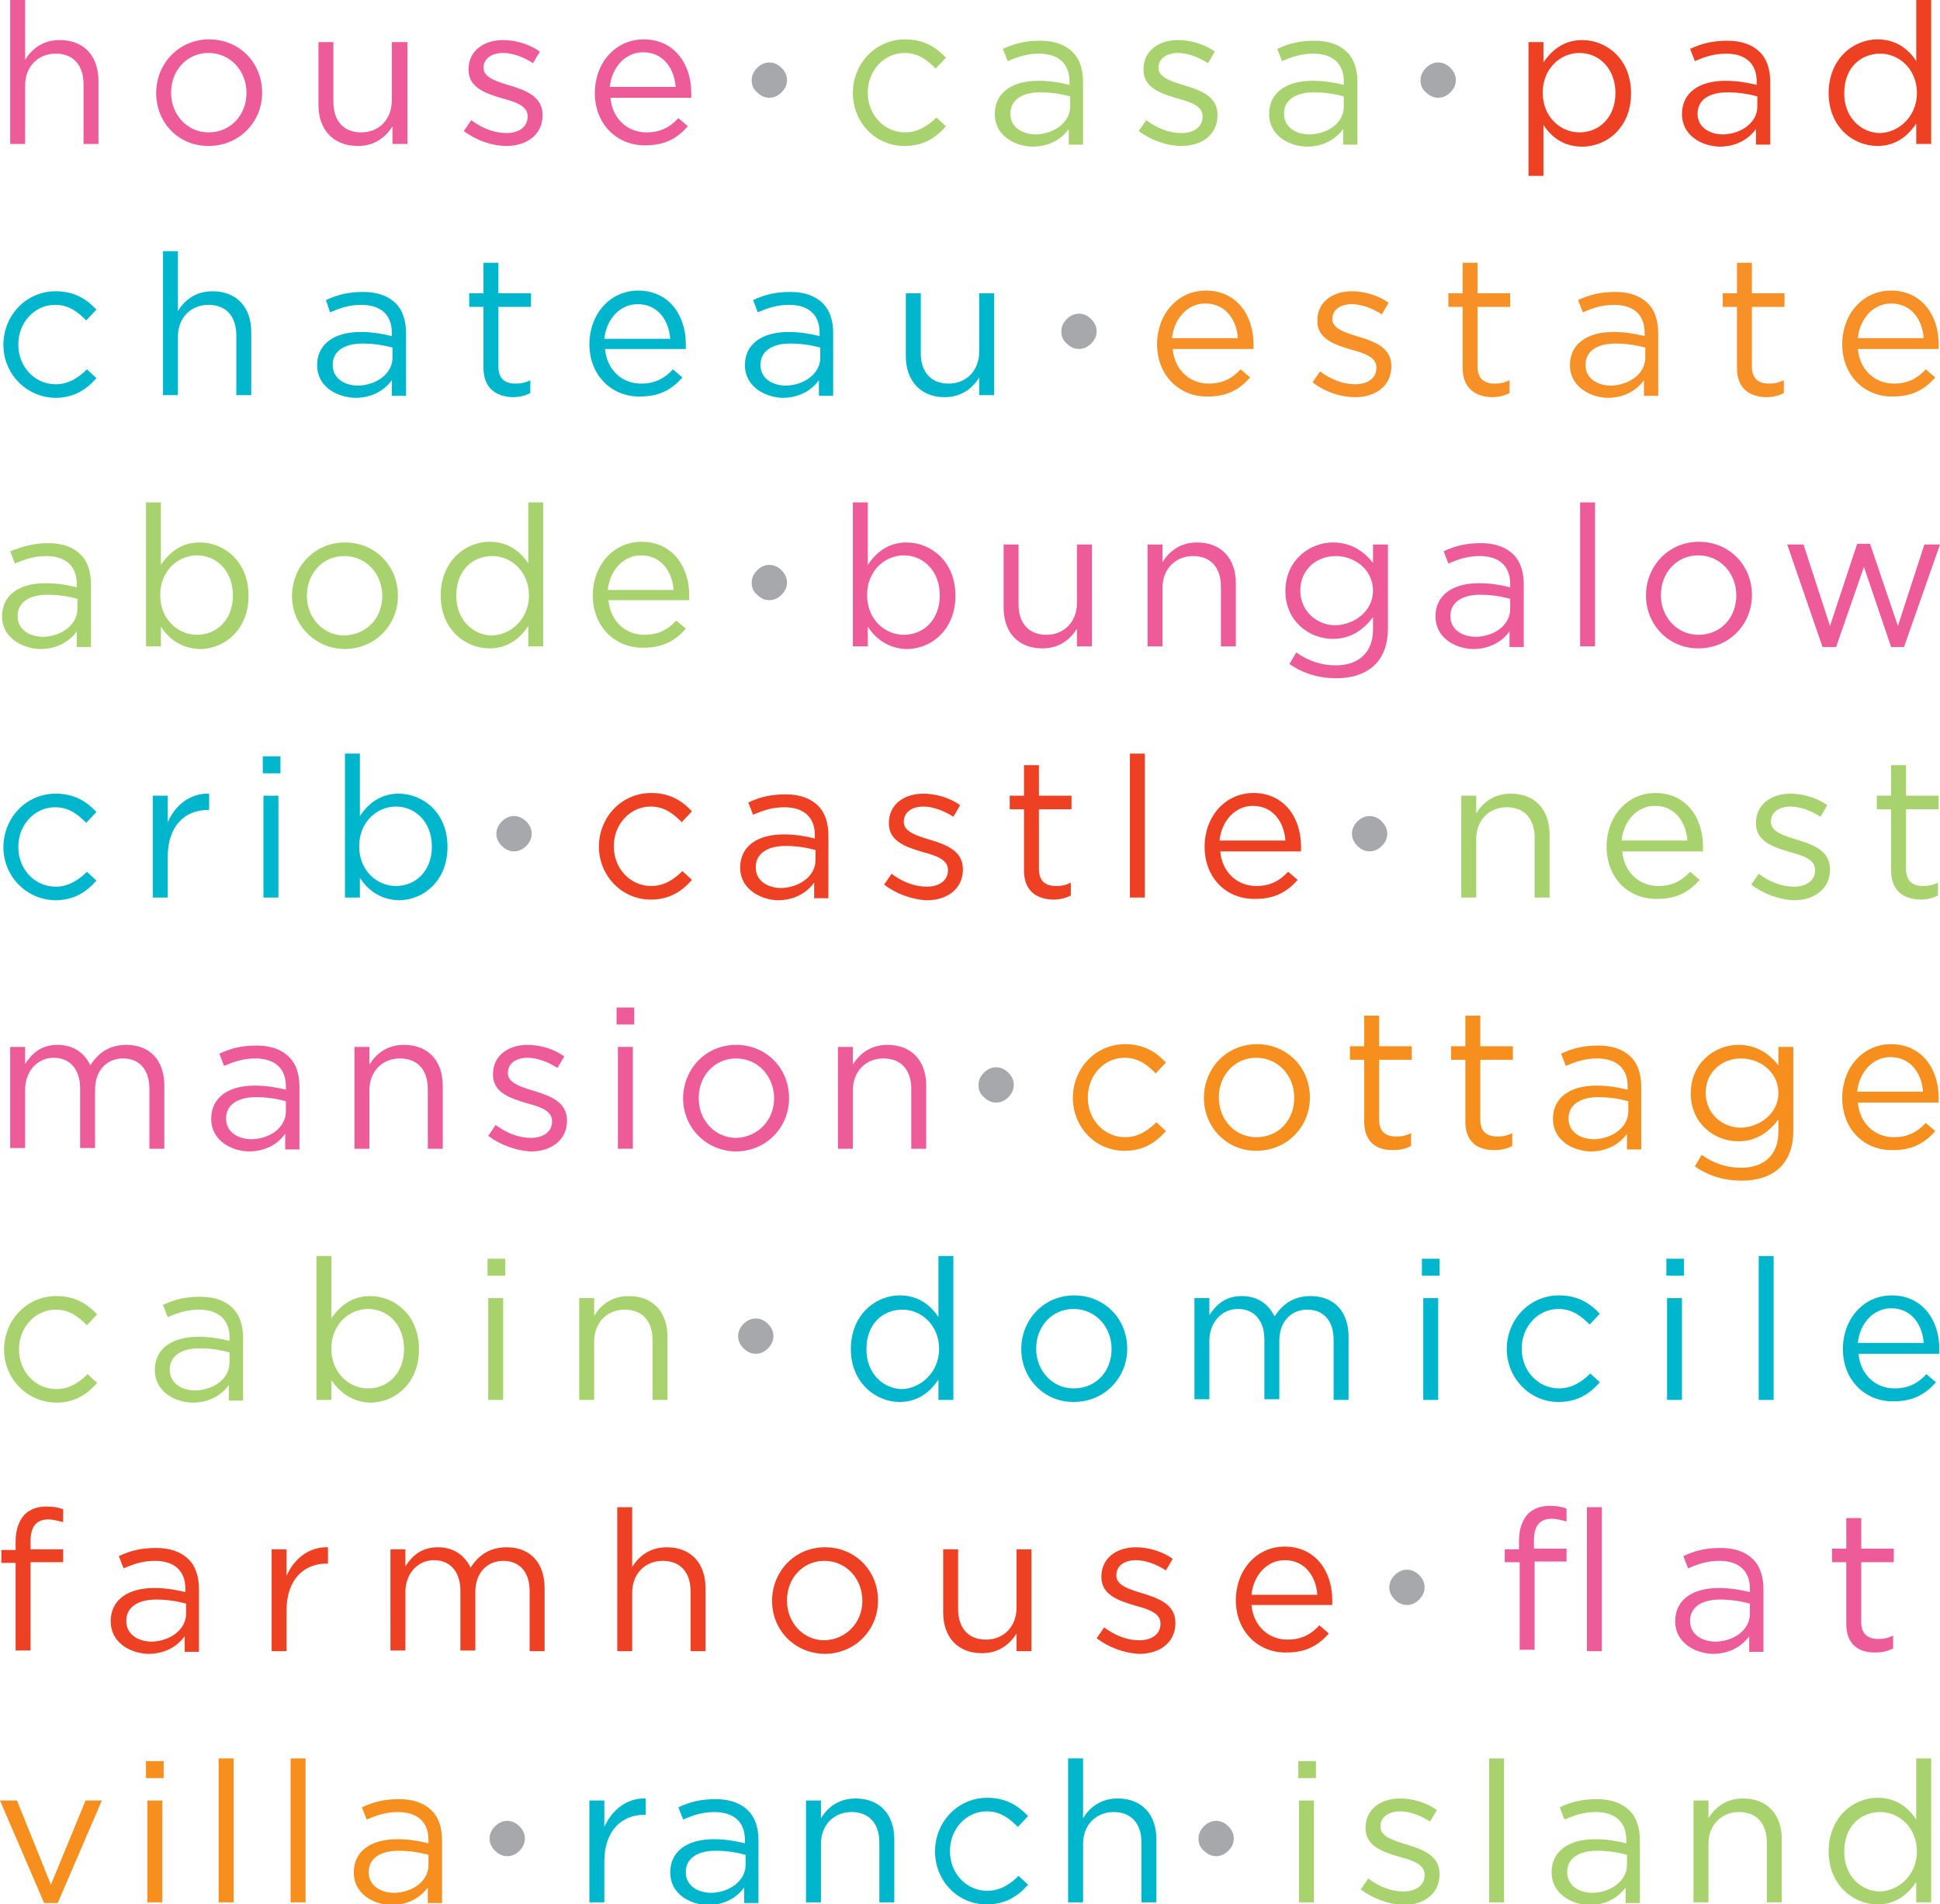 <?xml version="1.0" encoding="utf-8"?>
<!-- Generator: Adobe Illustrator 27.8.1, SVG Export Plug-In . SVG Version: 6.00 Build 0)  -->
<svg version="1.1" id="Layer_1" xmlns="http://www.w3.org/2000/svg" xmlns:xlink="http://www.w3.org/1999/xlink" x="0px" y="0px"
	 viewBox="0 0 285.7 280.5" style="enable-background:new 0 0 285.7 280.5;" xml:space="preserve">
<style type="text/css">
	.st0{fill:#EE5B99;}
	.st1{fill:#A6A8AB;}
	.st2{fill:#A8D26D;}
	.st3{fill:#EE4023;}
	.st4{fill:#00B6CD;}
	.st5{fill:#F79027;}
	.st6{fill:#F68F1E;}
</style>
<g>
	<g>
		<path class="st0" d="M1.5,0h2.2v8.8c1-1.6,2.6-2.9,5.1-2.9c3.6,0,5.7,2.4,5.7,6v9.3h-2.2v-8.8c0-2.8-1.5-4.5-4.1-4.5
			c-2.6,0-4.5,1.9-4.5,4.7v8.6H1.5V0z"/>
		<path class="st0" d="M23,13.7L23,13.7c0-4.3,3.3-7.9,7.8-7.9c4.5,0,7.8,3.5,7.8,7.8v0.1c0,4.2-3.3,7.8-7.9,7.8
			C26.2,21.5,23,18,23,13.7z M36.3,13.7L36.3,13.7c0-3.3-2.4-5.9-5.6-5.9c-3.2,0-5.5,2.6-5.5,5.8v0.1c0,3.2,2.4,5.8,5.5,5.8
			C34,19.5,36.3,16.9,36.3,13.7z"/>
		<path class="st0" d="M46.9,15.5V6.2h2.2v8.8c0,2.8,1.5,4.5,4.1,4.5c2.6,0,4.5-1.9,4.5-4.7V6.2H60v15h-2.2v-2.6
			c-1,1.6-2.6,2.9-5.1,2.9C49.1,21.5,46.9,19.1,46.9,15.5z"/>
		<path class="st0" d="M68.3,19.3l1.1-1.6c1.6,1.2,3.4,1.9,5.2,1.9c1.8,0,3.1-0.9,3.1-2.4v-0.1c0-1.5-1.8-2.1-3.7-2.6
			c-2.3-0.7-5-1.5-5-4.2v-0.1c0-2.6,2.1-4.3,5.1-4.3c1.8,0,3.9,0.6,5.4,1.7l-1,1.7c-1.4-0.9-3-1.5-4.4-1.5c-1.8,0-2.9,0.9-2.9,2.2
			V10c0,1.4,1.9,2,3.9,2.6c2.3,0.7,4.8,1.6,4.8,4.3V17c0,2.8-2.3,4.5-5.3,4.5C72.4,21.5,70,20.6,68.3,19.3z"/>
		<path class="st0" d="M87.6,13.7L87.6,13.7c0-4.4,3-7.9,7.2-7.9c4.4,0,7,3.5,7,7.9c0,0.3,0,0.5,0,0.7H89.9c0.3,3.2,2.6,5.1,5.3,5.1
			c2.1,0,3.5-0.8,4.7-2.1l1.4,1.2c-1.5,1.7-3.3,2.8-6.2,2.8C91,21.5,87.6,18.4,87.6,13.7z M99.5,12.8c-0.2-2.7-1.8-5.1-4.8-5.1
			c-2.6,0-4.6,2.2-4.9,5.1H99.5z"/>
	</g>
	<g>
		<path class="st1" d="M110.7,11.8c0-0.7,0.3-1.3,0.8-1.8c0.5-0.5,1.1-0.8,1.8-0.8c0.7,0,1.3,0.3,1.8,0.8c0.5,0.5,0.8,1.1,0.8,1.8
			s-0.3,1.3-0.8,1.8c-0.5,0.5-1.1,0.8-1.8,0.8c-0.7,0-1.3-0.3-1.8-0.8C110.9,13.1,110.7,12.5,110.7,11.8z"/>
	</g>
	<g>
		<path class="st2" d="M125.6,13.7L125.6,13.7c0-4.3,3.3-7.9,7.7-7.9c2.8,0,4.6,1.2,6,2.7l-1.5,1.6c-1.2-1.2-2.5-2.3-4.6-2.3
			c-3,0-5.4,2.6-5.4,5.8v0.1c0,3.2,2.4,5.8,5.5,5.8c1.9,0,3.4-1,4.6-2.2l1.4,1.3c-1.5,1.7-3.3,2.9-6.1,2.9
			C128.9,21.5,125.6,18,125.6,13.7z"/>
		<path class="st2" d="M146.5,16.8L146.5,16.8c0-3.2,2.6-4.9,6.4-4.9c1.9,0,3.3,0.3,4.6,0.6V12c0-2.7-1.7-4.1-4.5-4.1
			c-1.8,0-3.2,0.5-4.6,1.1l-0.7-1.8c1.7-0.8,3.3-1.2,5.5-1.2c2.1,0,3.7,0.6,4.8,1.7c1,1,1.5,2.5,1.5,4.4v9.2h-2.1v-2.3
			c-1,1.4-2.8,2.6-5.4,2.6C149.3,21.5,146.5,19.9,146.5,16.8z M157.6,15.7v-1.5c-1.1-0.3-2.6-0.6-4.4-0.6c-2.8,0-4.4,1.2-4.4,3.1
			v0.1c0,1.9,1.7,3,3.8,3C155.3,19.7,157.6,18,157.6,15.7z"/>
		<path class="st2" d="M167.7,19.3l1.1-1.6c1.6,1.2,3.4,1.9,5.2,1.9c1.8,0,3.1-0.9,3.1-2.4v-0.1c0-1.5-1.8-2.1-3.7-2.6
			c-2.3-0.7-5-1.5-5-4.2v-0.1c0-2.6,2.1-4.3,5.1-4.3c1.8,0,3.9,0.6,5.4,1.7l-1,1.7c-1.4-0.9-3-1.5-4.4-1.5c-1.8,0-2.9,0.9-2.9,2.2
			V10c0,1.4,1.9,2,3.9,2.6c2.3,0.7,4.8,1.6,4.8,4.3V17c0,2.8-2.3,4.5-5.3,4.5C171.8,21.5,169.4,20.6,167.7,19.3z"/>
		<path class="st2" d="M186.9,16.8L186.9,16.8c0-3.2,2.6-4.9,6.4-4.9c1.9,0,3.3,0.3,4.6,0.6V12c0-2.7-1.7-4.1-4.5-4.1
			c-1.8,0-3.2,0.5-4.6,1.1l-0.7-1.8c1.7-0.8,3.3-1.2,5.5-1.2c2.1,0,3.7,0.6,4.8,1.7c1,1,1.5,2.5,1.5,4.4v9.2h-2.1v-2.3
			c-1,1.4-2.8,2.6-5.4,2.6C189.7,21.5,186.9,19.9,186.9,16.8z M197.9,15.7v-1.5c-1.1-0.3-2.6-0.6-4.4-0.6c-2.8,0-4.4,1.2-4.4,3.1
			v0.1c0,1.9,1.7,3,3.8,3C195.7,19.7,197.9,18,197.9,15.7z"/>
	</g>
	<g>
		<path class="st1" d="M209.2,11.8c0-0.7,0.3-1.3,0.8-1.8c0.5-0.5,1.1-0.8,1.8-0.8c0.7,0,1.3,0.3,1.8,0.8c0.5,0.5,0.8,1.1,0.8,1.8
			s-0.3,1.3-0.8,1.8c-0.5,0.5-1.1,0.8-1.8,0.8c-0.7,0-1.3-0.3-1.8-0.8C209.4,13.1,209.2,12.5,209.2,11.8z"/>
	</g>
	<g>
		<path class="st3" d="M225.1,6.2h2.2v3c1.2-1.8,3-3.3,5.7-3.3c3.6,0,7.2,2.8,7.2,7.8v0.1c0,4.9-3.5,7.8-7.2,7.8
			c-2.8,0-4.6-1.5-5.7-3.2v7.5h-2.2V6.2z M237.9,13.7L237.9,13.7c0-3.6-2.4-5.9-5.3-5.9c-2.8,0-5.4,2.3-5.4,5.8v0.1
			c0,3.5,2.6,5.8,5.4,5.8C235.5,19.5,237.9,17.3,237.9,13.7z"/>
		<path class="st3" d="M247.7,16.8L247.7,16.8c0-3.2,2.6-4.9,6.4-4.9c1.9,0,3.3,0.3,4.6,0.6V12c0-2.7-1.7-4.1-4.5-4.1
			c-1.8,0-3.2,0.5-4.6,1.1l-0.7-1.8c1.7-0.8,3.3-1.2,5.5-1.2c2.1,0,3.7,0.6,4.8,1.7c1,1,1.5,2.5,1.5,4.4v9.2h-2.1v-2.3
			c-1,1.4-2.8,2.6-5.4,2.6C250.5,21.5,247.7,19.9,247.7,16.8z M258.8,15.7v-1.5c-1.1-0.3-2.6-0.6-4.4-0.6c-2.8,0-4.4,1.2-4.4,3.1
			v0.1c0,1.9,1.7,3,3.8,3C256.5,19.7,258.8,18,258.8,15.7z"/>
		<path class="st3" d="M269.3,13.7L269.3,13.7c0-5,3.6-7.9,7.2-7.9c2.8,0,4.6,1.5,5.7,3.2V0h2.2v21.2h-2.2v-3
			c-1.2,1.8-3,3.3-5.7,3.3C272.9,21.5,269.3,18.7,269.3,13.7z M282.3,13.7L282.3,13.7c0-3.5-2.6-5.8-5.4-5.8c-2.9,0-5.3,2.1-5.3,5.8
			v0.1c0,3.5,2.5,5.8,5.3,5.8C279.7,19.5,282.3,17.1,282.3,13.7z"/>
	</g>
	<g>
		<path class="st4" d="M0.5,50.8L0.5,50.8c0-4.3,3.3-7.9,7.7-7.9c2.8,0,4.6,1.2,6,2.7l-1.5,1.6c-1.2-1.2-2.5-2.3-4.6-2.3
			c-3,0-5.4,2.6-5.4,5.8v0.1c0,3.2,2.4,5.8,5.5,5.8c1.9,0,3.4-1,4.6-2.2l1.4,1.3c-1.5,1.7-3.3,2.9-6.1,2.9C3.8,58.5,0.5,55,0.5,50.8
			z"/>
		<path class="st4" d="M24,37h2.2v8.8c1-1.6,2.6-2.9,5.1-2.9c3.6,0,5.7,2.4,5.7,6v9.3h-2.2v-8.8c0-2.8-1.5-4.5-4.1-4.5
			c-2.6,0-4.5,1.9-4.5,4.7v8.6H24V37z"/>
		<path class="st4" d="M46.7,53.8L46.7,53.8c0-3.2,2.6-4.9,6.4-4.9c1.9,0,3.3,0.3,4.6,0.6V49c0-2.7-1.7-4.1-4.5-4.1
			c-1.8,0-3.2,0.5-4.6,1.1L48,44.2c1.7-0.8,3.3-1.2,5.5-1.2c2.1,0,3.7,0.6,4.8,1.7c1,1,1.5,2.5,1.5,4.4v9.2h-2.1v-2.3
			c-1,1.4-2.8,2.6-5.4,2.6C49.5,58.5,46.7,56.9,46.7,53.8z M57.8,52.7v-1.5c-1.1-0.3-2.6-0.6-4.4-0.6c-2.8,0-4.4,1.2-4.4,3.1v0.1
			c0,1.9,1.7,3,3.8,3C55.5,56.7,57.8,55,57.8,52.7z"/>
		<path class="st4" d="M71.2,54.2v-9h-2.1v-2h2.1v-4.5h2.2v4.5h4.8v2h-4.8v8.8c0,1.8,1,2.5,2.5,2.5c0.8,0,1.4-0.1,2.2-0.5v1.9
			c-0.8,0.4-1.6,0.6-2.7,0.6C73.1,58.4,71.2,57.2,71.2,54.2z"/>
		<path class="st4" d="M86.8,50.7L86.8,50.7c0-4.4,3-7.9,7.2-7.9c4.4,0,7,3.5,7,7.9c0,0.3,0,0.5,0,0.7H89.1c0.3,3.2,2.6,5.1,5.3,5.1
			c2.1,0,3.5-0.8,4.7-2.1l1.4,1.2c-1.5,1.7-3.3,2.8-6.2,2.8C90.2,58.5,86.8,55.4,86.8,50.7z M98.7,49.9c-0.2-2.7-1.8-5.1-4.8-5.1
			c-2.6,0-4.6,2.2-4.9,5.1H98.7z"/>
		<path class="st4" d="M109.7,53.8L109.7,53.8c0-3.2,2.6-4.9,6.4-4.9c1.9,0,3.3,0.3,4.6,0.6V49c0-2.7-1.7-4.1-4.5-4.1
			c-1.8,0-3.2,0.5-4.6,1.1l-0.7-1.8c1.7-0.8,3.3-1.2,5.5-1.2c2.1,0,3.7,0.6,4.8,1.7c1,1,1.5,2.5,1.5,4.4v9.2h-2.1v-2.3
			c-1,1.4-2.8,2.6-5.4,2.6C112.6,58.5,109.7,56.9,109.7,53.8z M120.8,52.7v-1.5c-1.1-0.3-2.6-0.6-4.4-0.6c-2.8,0-4.4,1.2-4.4,3.1
			v0.1c0,1.9,1.7,3,3.8,3C118.5,56.7,120.8,55,120.8,52.7z"/>
		<path class="st4" d="M133.4,52.5v-9.3h2.2v8.8c0,2.8,1.5,4.5,4.1,4.5c2.6,0,4.5-1.9,4.5-4.7v-8.6h2.2v15h-2.2v-2.6
			c-1,1.6-2.6,2.9-5.1,2.9C135.6,58.5,133.4,56.1,133.4,52.5z"/>
	</g>
	<g>
		<path class="st1" d="M156.3,48.8c0-0.7,0.3-1.3,0.8-1.8c0.5-0.5,1.1-0.8,1.8-0.8c0.7,0,1.3,0.3,1.8,0.8c0.5,0.5,0.8,1.1,0.8,1.8
			s-0.3,1.3-0.8,1.8c-0.5,0.5-1.1,0.8-1.8,0.8c-0.7,0-1.3-0.3-1.8-0.8C156.5,50.1,156.3,49.5,156.3,48.8z"/>
	</g>
	<g>
		<path class="st5" d="M170.4,50.7L170.4,50.7c0-4.4,3-7.9,7.2-7.9c4.4,0,7,3.5,7,7.9c0,0.3,0,0.5,0,0.7h-11.9
			c0.3,3.2,2.6,5.1,5.3,5.1c2.1,0,3.5-0.8,4.7-2.1l1.4,1.2c-1.5,1.7-3.3,2.8-6.2,2.8C173.8,58.5,170.4,55.4,170.4,50.7z M182.3,49.8
			c-0.2-2.7-1.8-5.1-4.8-5.1c-2.6,0-4.6,2.2-4.9,5.1H182.3z"/>
		<path class="st5" d="M193.3,56.3l1.1-1.6c1.6,1.2,3.4,1.9,5.2,1.9c1.8,0,3.1-0.9,3.1-2.4v-0.1c0-1.5-1.8-2.1-3.7-2.6
			c-2.3-0.7-5-1.5-5-4.2v-0.1c0-2.6,2.1-4.3,5.1-4.3c1.8,0,3.9,0.6,5.4,1.7l-1,1.7c-1.4-0.9-3-1.5-4.4-1.5c-1.8,0-2.9,0.9-2.9,2.2
			V47c0,1.4,1.9,2,3.9,2.6c2.3,0.7,4.8,1.6,4.8,4.3V54c0,2.8-2.3,4.5-5.3,4.5C197.3,58.5,194.9,57.6,193.3,56.3z"/>
		<path class="st5" d="M215.4,54.2v-9h-2.1v-2h2.1v-4.5h2.2v4.5h4.8v2h-4.8v8.8c0,1.8,1,2.5,2.5,2.5c0.8,0,1.4-0.1,2.2-0.5v1.9
			c-0.8,0.4-1.6,0.6-2.7,0.6C217.3,58.4,215.4,57.2,215.4,54.2z"/>
		<path class="st5" d="M231.2,53.8L231.2,53.8c0-3.2,2.6-4.9,6.4-4.9c1.9,0,3.3,0.3,4.6,0.6V49c0-2.7-1.7-4.1-4.5-4.1
			c-1.8,0-3.2,0.5-4.6,1.1l-0.7-1.8c1.7-0.8,3.3-1.2,5.5-1.2c2.1,0,3.7,0.6,4.8,1.7c1,1,1.5,2.5,1.5,4.4v9.2h-2.1v-2.3
			c-1,1.4-2.8,2.6-5.4,2.6C234.1,58.5,231.2,56.9,231.2,53.8z M242.3,52.7v-1.5c-1.1-0.3-2.6-0.6-4.4-0.6c-2.8,0-4.4,1.2-4.4,3.1
			v0.1c0,1.9,1.7,3,3.8,3C240,56.7,242.3,55,242.3,52.7z"/>
		<path class="st5" d="M255.8,54.2v-9h-2.1v-2h2.1v-4.5h2.2v4.5h4.8v2H258v8.8c0,1.8,1,2.5,2.5,2.5c0.8,0,1.4-0.1,2.2-0.5v1.9
			c-0.8,0.4-1.6,0.6-2.7,0.6C257.6,58.4,255.8,57.2,255.8,54.2z"/>
		<path class="st5" d="M271.3,50.7L271.3,50.7c0-4.4,3-7.9,7.2-7.9c4.4,0,7,3.5,7,7.9c0,0.3,0,0.5,0,0.7h-11.9
			c0.3,3.2,2.6,5.1,5.3,5.1c2.1,0,3.5-0.8,4.7-2.1l1.4,1.2c-1.5,1.7-3.3,2.8-6.2,2.8C274.7,58.5,271.3,55.4,271.3,50.7z M283.3,49.8
			c-0.2-2.7-1.8-5.1-4.8-5.1c-2.6,0-4.6,2.2-4.9,5.1H283.3z"/>
	</g>
	<g>
		<path class="st2" d="M0.3,90.8L0.3,90.8c0-3.2,2.6-4.9,6.4-4.9c1.9,0,3.3,0.3,4.6,0.6V86c0-2.7-1.7-4.1-4.5-4.1
			c-1.8,0-3.2,0.5-4.6,1.1l-0.7-1.8C3.3,80.5,5,80,7.1,80c2.1,0,3.7,0.6,4.8,1.7c1,1,1.5,2.5,1.5,4.4v9.2h-2.1v-2.3
			c-1,1.4-2.8,2.6-5.4,2.6C3.2,95.5,0.3,93.9,0.3,90.8z M11.4,89.7v-1.5c-1.1-0.3-2.6-0.6-4.4-0.6c-2.8,0-4.4,1.2-4.4,3.1v0.1
			c0,1.9,1.7,3,3.8,3C9.1,93.7,11.4,92,11.4,89.7z"/>
		<path class="st2" d="M23.7,92.3v2.9h-2.2V74h2.2v9.2c1.2-1.8,3-3.3,5.7-3.3c3.6,0,7.2,2.8,7.2,7.8v0.1c0,4.9-3.5,7.8-7.2,7.8
			C26.6,95.5,24.8,94,23.7,92.3z M34.3,87.7L34.3,87.7c0-3.6-2.4-5.9-5.3-5.9c-2.8,0-5.4,2.3-5.4,5.8v0.1c0,3.5,2.6,5.8,5.4,5.8
			C31.9,93.5,34.3,91.3,34.3,87.7z"/>
		<path class="st2" d="M43,87.8L43,87.8c0-4.3,3.3-7.9,7.8-7.9c4.5,0,7.8,3.5,7.8,7.8v0.1c0,4.2-3.3,7.8-7.9,7.8
			C46.3,95.5,43,92,43,87.8z M56.3,87.8L56.3,87.8c0-3.3-2.4-5.9-5.6-5.9c-3.2,0-5.5,2.6-5.5,5.8v0.1c0,3.2,2.4,5.8,5.5,5.8
			C54.1,93.5,56.3,90.9,56.3,87.8z"/>
		<path class="st2" d="M64.9,87.7L64.9,87.7c0-5,3.6-7.9,7.2-7.9c2.8,0,4.6,1.5,5.7,3.2V74h2.2v21.2h-2.2v-3c-1.2,1.8-3,3.3-5.7,3.3
			C68.5,95.5,64.9,92.7,64.9,87.7z M77.9,87.7L77.9,87.7c0-3.5-2.6-5.8-5.4-5.8c-2.9,0-5.3,2.1-5.3,5.8v0.1c0,3.5,2.5,5.8,5.3,5.8
			C75.3,93.5,77.9,91.1,77.9,87.7z"/>
		<path class="st2" d="M87.3,87.7L87.3,87.7c0-4.4,3-7.9,7.2-7.9c4.4,0,7,3.5,7,7.9c0,0.3,0,0.5,0,0.7H89.6c0.3,3.2,2.6,5.1,5.3,5.1
			c2.1,0,3.5-0.8,4.7-2.1l1.4,1.2c-1.5,1.7-3.3,2.8-6.2,2.8C90.7,95.5,87.3,92.4,87.3,87.7z M99.2,86.9c-0.2-2.7-1.8-5.1-4.8-5.1
			c-2.6,0-4.6,2.2-4.9,5.1H99.2z"/>
	</g>
	<g>
		<path class="st1" d="M110.7,85.8c0-0.7,0.3-1.3,0.8-1.8c0.5-0.5,1.1-0.8,1.8-0.8c0.7,0,1.3,0.3,1.8,0.8c0.5,0.5,0.8,1.1,0.8,1.8
			s-0.3,1.3-0.8,1.8c-0.5,0.5-1.1,0.8-1.8,0.8c-0.7,0-1.3-0.3-1.8-0.8C110.9,87.1,110.7,86.5,110.7,85.8z"/>
	</g>
	<g>
		<path class="st0" d="M127.8,92.3v2.9h-2.2V74h2.2v9.2c1.2-1.8,3-3.3,5.7-3.3c3.6,0,7.2,2.8,7.2,7.8v0.1c0,4.9-3.5,7.8-7.2,7.8
			C130.7,95.5,128.9,94,127.8,92.3z M138.4,87.7L138.4,87.7c0-3.6-2.4-5.9-5.3-5.9c-2.8,0-5.4,2.3-5.4,5.8v0.1
			c0,3.5,2.6,5.8,5.4,5.8C136,93.5,138.4,91.3,138.4,87.7z"/>
		<path class="st0" d="M147.8,89.5v-9.3h2.2v8.8c0,2.8,1.5,4.5,4.1,4.5c2.6,0,4.5-1.9,4.5-4.7v-8.6h2.2v15h-2.2v-2.6
			c-1,1.6-2.6,2.9-5.1,2.9C149.9,95.5,147.8,93.1,147.8,89.5z"/>
		<path class="st0" d="M169,80.2h2.2v2.6c1-1.6,2.6-2.9,5.1-2.9c3.6,0,5.7,2.4,5.7,6v9.3h-2.2v-8.8c0-2.8-1.5-4.5-4.1-4.5
			c-2.6,0-4.5,1.9-4.5,4.7v8.6H169V80.2z"/>
		<path class="st0" d="M189.9,97.8l1-1.7c1.7,1.2,3.6,1.9,5.8,1.9c3.3,0,5.5-1.8,5.5-5.3v-1.8c-1.3,1.7-3.1,3.2-5.9,3.2
			c-3.6,0-7-2.7-7-7v-0.1c0-4.4,3.5-7.1,7-7.1c2.8,0,4.6,1.4,5.9,3v-2.7h2.2v12.4c0,2.3-0.7,4.1-1.9,5.3c-1.3,1.3-3.3,2-5.7,2
			C194.2,99.9,191.9,99.2,189.9,97.8z M202.2,87L202.2,87c0-3.1-2.7-5.1-5.5-5.1s-5.2,2-5.2,5v0.1c0,3,2.4,5.1,5.2,5.1
			C199.5,92,202.2,90,202.2,87z"/>
		<path class="st0" d="M211.4,90.8L211.4,90.8c0-3.2,2.6-4.9,6.4-4.9c1.9,0,3.3,0.3,4.6,0.6V86c0-2.7-1.7-4.1-4.5-4.1
			c-1.8,0-3.2,0.5-4.6,1.1l-0.7-1.8c1.7-0.8,3.3-1.2,5.5-1.2c2.1,0,3.7,0.6,4.8,1.7c1,1,1.5,2.5,1.5,4.4v9.2h-2.1v-2.3
			c-1,1.4-2.8,2.6-5.4,2.6C214.2,95.5,211.4,93.9,211.4,90.8z M222.4,89.7v-1.5c-1.1-0.3-2.6-0.6-4.4-0.6c-2.8,0-4.4,1.2-4.4,3.1
			v0.1c0,1.9,1.7,3,3.8,3C220.2,93.7,222.4,92,222.4,89.7z"/>
		<path class="st0" d="M232.7,74h2.2v21.2h-2.2V74z"/>
		<path class="st0" d="M242.4,87.7L242.4,87.7c0-4.3,3.3-7.9,7.8-7.9c4.5,0,7.8,3.5,7.8,7.8v0.1c0,4.2-3.3,7.8-7.9,7.8
			C245.7,95.5,242.4,92,242.4,87.7z M255.7,87.7L255.7,87.7c0-3.3-2.4-5.9-5.6-5.9c-3.2,0-5.5,2.6-5.5,5.8v0.1
			c0,3.2,2.4,5.8,5.5,5.8C253.5,93.5,255.7,90.9,255.7,87.7z"/>
		<path class="st0" d="M263.2,80.2h2.4l3.9,12l4-12.1h1.9l4.1,12.1l3.9-12h2.3l-5.3,15.1h-1.9l-4-11.8l-4.1,11.8h-2L263.2,80.2z"/>
	</g>
	<g>
		<path class="st4" d="M0.5,124.8L0.5,124.8c0-4.3,3.3-7.9,7.7-7.9c2.8,0,4.6,1.2,6,2.7l-1.5,1.6c-1.2-1.2-2.5-2.3-4.6-2.3
			c-3,0-5.4,2.6-5.4,5.8v0.1c0,3.2,2.4,5.8,5.5,5.8c1.9,0,3.4-1,4.6-2.2l1.4,1.3c-1.5,1.7-3.3,2.9-6.1,2.9
			C3.8,132.5,0.5,129,0.5,124.8z"/>
		<path class="st4" d="M22.5,117.2h2.2v3.9c1.1-2.5,3.3-4.3,6.1-4.2v2.4h-0.2c-3.3,0-5.9,2.3-5.9,6.9v6h-2.2V117.2z"/>
		<path class="st4" d="M38.7,111.4h2.6v2.5h-2.6V111.4z M38.8,117.2h2.2v15h-2.2V117.2z"/>
		<path class="st4" d="M53,129.3v2.9h-2.2V111H53v9.2c1.2-1.8,3-3.3,5.7-3.3c3.6,0,7.2,2.8,7.2,7.8v0.1c0,4.9-3.5,7.8-7.2,7.8
			C55.9,132.5,54.1,131,53,129.3z M63.6,124.7L63.6,124.7c0-3.6-2.4-5.9-5.3-5.9c-2.8,0-5.4,2.3-5.4,5.8v0.1c0,3.5,2.6,5.8,5.4,5.8
			C61.2,130.5,63.6,128.3,63.6,124.7z"/>
	</g>
	<g>
		<path class="st1" d="M73.1,122.8c0-0.7,0.3-1.3,0.8-1.8c0.5-0.5,1.1-0.8,1.8-0.8c0.7,0,1.3,0.3,1.8,0.8c0.5,0.5,0.8,1.1,0.8,1.8
			s-0.3,1.3-0.8,1.8c-0.5,0.5-1.1,0.8-1.8,0.8c-0.7,0-1.3-0.3-1.8-0.8C73.4,124.1,73.1,123.5,73.1,122.8z"/>
	</g>
	<g>
		<path class="st3" d="M88.2,124.7L88.2,124.7c0-4.3,3.3-7.9,7.7-7.9c2.8,0,4.6,1.2,6,2.7l-1.5,1.6c-1.2-1.2-2.5-2.3-4.6-2.3
			c-3,0-5.4,2.6-5.4,5.8v0.1c0,3.2,2.4,5.8,5.5,5.8c1.9,0,3.4-1,4.6-2.2l1.4,1.3c-1.5,1.7-3.3,2.9-6.1,2.9
			C91.6,132.5,88.2,129,88.2,124.7z"/>
		<path class="st3" d="M109,127.8L109,127.8c0-3.2,2.6-4.9,6.4-4.9c1.9,0,3.3,0.3,4.6,0.6V123c0-2.7-1.7-4.1-4.5-4.1
			c-1.8,0-3.2,0.5-4.6,1.1l-0.7-1.8c1.7-0.8,3.3-1.2,5.5-1.2c2.1,0,3.7,0.6,4.8,1.7c1,1,1.5,2.5,1.5,4.4v9.2h-2.1v-2.3
			c-1,1.4-2.8,2.6-5.4,2.6C111.9,132.5,109,130.9,109,127.8z M120.1,126.7v-1.5c-1.1-0.3-2.6-0.6-4.4-0.6c-2.8,0-4.4,1.2-4.4,3.1
			v0.1c0,1.9,1.7,3,3.8,3C117.8,130.7,120.1,129,120.1,126.7z"/>
		<path class="st3" d="M130.2,130.3l1.1-1.6c1.6,1.2,3.4,1.9,5.2,1.9c1.8,0,3.1-0.9,3.1-2.4v-0.1c0-1.5-1.8-2.1-3.7-2.6
			c-2.3-0.7-5-1.5-5-4.2v-0.1c0-2.6,2.1-4.3,5.1-4.3c1.8,0,3.9,0.6,5.4,1.7l-1,1.7c-1.4-0.9-3-1.5-4.4-1.5c-1.8,0-2.9,0.9-2.9,2.2
			v0.1c0,1.4,1.9,2,3.9,2.6c2.3,0.7,4.8,1.6,4.8,4.3v0.1c0,2.8-2.3,4.5-5.3,4.5C134.2,132.5,131.9,131.6,130.2,130.3z"/>
		<path class="st3" d="M150.8,128.2v-9h-2.1v-2h2.1v-4.5h2.2v4.5h4.8v2H153v8.8c0,1.8,1,2.5,2.5,2.5c0.8,0,1.4-0.1,2.2-0.5v1.9
			c-0.8,0.4-1.6,0.6-2.7,0.6C152.6,132.4,150.8,131.2,150.8,128.2z"/>
		<path class="st3" d="M166.4,111h2.2v21.2h-2.2V111z"/>
		<path class="st3" d="M177.4,124.7L177.4,124.7c0-4.4,3-7.9,7.2-7.9c4.4,0,7,3.5,7,7.9c0,0.3,0,0.5,0,0.7h-11.9
			c0.3,3.2,2.6,5.1,5.3,5.1c2.1,0,3.5-0.8,4.7-2.1l1.4,1.2c-1.5,1.7-3.3,2.8-6.2,2.8C180.7,132.5,177.4,129.4,177.4,124.7z
			 M189.3,123.8c-0.2-2.7-1.8-5.1-4.8-5.1c-2.6,0-4.6,2.2-4.9,5.1H189.3z"/>
	</g>
	<g>
		<path class="st1" d="M199.1,122.8c0-0.7,0.3-1.3,0.8-1.8c0.5-0.5,1.1-0.8,1.8-0.8c0.7,0,1.3,0.3,1.8,0.8c0.5,0.5,0.8,1.1,0.8,1.8
			s-0.3,1.3-0.8,1.8c-0.5,0.5-1.1,0.8-1.8,0.8c-0.7,0-1.3-0.3-1.8-0.8C199.4,124.1,199.1,123.5,199.1,122.8z"/>
	</g>
	<g>
		<path class="st2" d="M215.2,117.2h2.2v2.6c1-1.6,2.6-2.9,5.1-2.9c3.6,0,5.7,2.4,5.7,6v9.3h-2.2v-8.8c0-2.8-1.5-4.5-4.1-4.5
			c-2.6,0-4.5,1.9-4.5,4.7v8.6h-2.2V117.2z"/>
		<path class="st2" d="M236.6,124.7L236.6,124.7c0-4.4,3-7.9,7.2-7.9c4.4,0,7,3.5,7,7.9c0,0.3,0,0.5,0,0.7h-11.9
			c0.3,3.2,2.6,5.1,5.3,5.1c2.1,0,3.5-0.8,4.7-2.1l1.4,1.2c-1.5,1.7-3.3,2.8-6.2,2.8C239.9,132.5,236.6,129.4,236.6,124.7z
			 M248.5,123.8c-0.2-2.7-1.8-5.1-4.8-5.1c-2.6,0-4.6,2.2-4.9,5.1H248.5z"/>
		<path class="st2" d="M257.9,130.3l1.1-1.6c1.6,1.2,3.4,1.9,5.2,1.9c1.8,0,3.1-0.9,3.1-2.4v-0.1c0-1.5-1.8-2.1-3.7-2.6
			c-2.3-0.7-5-1.5-5-4.2v-0.1c0-2.6,2.1-4.3,5.1-4.3c1.8,0,3.9,0.6,5.4,1.7l-1,1.7c-1.4-0.9-3-1.5-4.4-1.5c-1.8,0-2.9,0.9-2.9,2.2
			v0.1c0,1.4,1.9,2,3.9,2.6c2.3,0.7,4.8,1.6,4.8,4.3v0.1c0,2.8-2.3,4.5-5.3,4.5C261.9,132.5,259.6,131.6,257.9,130.3z"/>
		<path class="st2" d="M278.5,128.2v-9h-2.1v-2h2.1v-4.5h2.2v4.5h4.8v2h-4.8v8.8c0,1.8,1,2.5,2.5,2.5c0.8,0,1.4-0.1,2.2-0.5v1.9
			c-0.8,0.4-1.6,0.6-2.7,0.6C280.3,132.4,278.5,131.2,278.5,128.2z"/>
	</g>
	<g>
		<path class="st0" d="M1.5,154.2h2.2v2.5c1-1.5,2.3-2.8,4.8-2.8c2.4,0,4,1.3,4.8,3c1.1-1.7,2.7-3,5.3-3c3.5,0,5.6,2.3,5.6,6v9.3H22
			v-8.8c0-2.9-1.5-4.5-3.9-4.5c-2.3,0-4.1,1.7-4.1,4.6v8.6h-2.2v-8.8c0-2.8-1.5-4.5-3.9-4.5c-2.4,0-4.2,2-4.2,4.7v8.6H1.5V154.2z"/>
		<path class="st0" d="M31.1,164.8L31.1,164.8c0-3.2,2.6-4.9,6.4-4.9c1.9,0,3.3,0.3,4.6,0.6V160c0-2.7-1.7-4.1-4.5-4.1
			c-1.8,0-3.2,0.5-4.6,1.1l-0.7-1.8c1.7-0.8,3.3-1.2,5.5-1.2c2.1,0,3.7,0.6,4.8,1.7c1,1,1.5,2.5,1.5,4.4v9.2h-2.1v-2.3
			c-1,1.4-2.8,2.6-5.4,2.6C33.9,169.5,31.1,167.9,31.1,164.8z M42.1,163.7v-1.5c-1.1-0.3-2.6-0.6-4.4-0.6c-2.8,0-4.4,1.2-4.4,3.1
			v0.1c0,1.9,1.7,3,3.8,3C39.9,167.7,42.1,166,42.1,163.7z"/>
		<path class="st0" d="M52.2,154.2h2.2v2.6c1-1.6,2.6-2.9,5.1-2.9c3.6,0,5.7,2.4,5.7,6v9.3H63v-8.8c0-2.8-1.5-4.5-4.1-4.5
			c-2.6,0-4.5,1.9-4.5,4.7v8.6h-2.2V154.2z"/>
		<path class="st0" d="M71.9,167.3l1.1-1.6c1.6,1.2,3.4,1.9,5.2,1.9c1.8,0,3.1-0.9,3.1-2.4v-0.1c0-1.5-1.8-2.1-3.7-2.6
			c-2.3-0.7-5-1.5-5-4.2v-0.1c0-2.6,2.1-4.3,5.1-4.3c1.8,0,3.9,0.6,5.4,1.7l-1,1.7c-1.4-0.9-3-1.5-4.4-1.5c-1.8,0-2.9,0.9-2.9,2.2
			v0.1c0,1.4,1.9,2,3.9,2.6c2.3,0.7,4.8,1.6,4.8,4.3v0.1c0,2.8-2.3,4.5-5.3,4.5C76,169.5,73.6,168.6,71.9,167.3z"/>
		<path class="st0" d="M90.8,148.4h2.6v2.5h-2.6V148.4z M91,154.2h2.2v15H91V154.2z"/>
		<path class="st0" d="M100.6,161.8L100.6,161.8c0-4.3,3.3-7.9,7.8-7.9c4.5,0,7.8,3.5,7.8,7.8v0.1c0,4.2-3.3,7.8-7.9,7.8
			C103.9,169.5,100.6,166,100.6,161.8z M114,161.8L114,161.8c0-3.3-2.4-5.9-5.6-5.9c-3.2,0-5.5,2.6-5.5,5.8v0.1
			c0,3.2,2.4,5.8,5.5,5.8C111.7,167.5,114,164.9,114,161.8z"/>
		<path class="st0" d="M123.4,154.2h2.2v2.6c1-1.6,2.6-2.9,5.1-2.9c3.6,0,5.7,2.4,5.7,6v9.3h-2.2v-8.8c0-2.8-1.5-4.5-4.1-4.5
			c-2.6,0-4.5,1.9-4.5,4.7v8.6h-2.2V154.2z"/>
	</g>
	<g>
		<path class="st1" d="M144.1,159.8c0-0.7,0.3-1.3,0.8-1.8c0.5-0.5,1.1-0.8,1.8-0.8c0.7,0,1.3,0.3,1.8,0.8c0.5,0.5,0.8,1.1,0.8,1.8
			s-0.3,1.3-0.8,1.8c-0.5,0.5-1.1,0.8-1.8,0.8c-0.7,0-1.3-0.3-1.8-0.8C144.3,161.1,144.1,160.5,144.1,159.8z"/>
	</g>
	<g>
		<path class="st6" d="M158,161.7L158,161.7c0-4.3,3.3-7.9,7.7-7.9c2.8,0,4.6,1.2,6,2.7l-1.5,1.6c-1.2-1.2-2.5-2.3-4.6-2.3
			c-3,0-5.4,2.6-5.4,5.8v0.1c0,3.2,2.4,5.8,5.5,5.8c1.9,0,3.4-1,4.6-2.2l1.4,1.3c-1.5,1.7-3.3,2.9-6.1,2.9
			C161.3,169.5,158,166,158,161.7z"/>
		<path class="st6" d="M177.3,161.7L177.3,161.7c0-4.3,3.3-7.9,7.8-7.9c4.5,0,7.8,3.5,7.8,7.8v0.1c0,4.2-3.3,7.8-7.9,7.8
			C180.6,169.5,177.3,166,177.3,161.7z M190.6,161.7L190.6,161.7c0-3.3-2.4-5.9-5.6-5.9c-3.2,0-5.5,2.6-5.5,5.8v0.1
			c0,3.2,2.4,5.8,5.5,5.8C188.4,167.5,190.6,164.9,190.6,161.7z"/>
		<path class="st6" d="M200.9,165.2v-9.1h-2.1v-2h2.1v-4.5h2.2v4.5h4.8v2h-4.8v8.8c0,1.8,1,2.5,2.5,2.5c0.8,0,1.4-0.1,2.2-0.5v1.9
			c-0.8,0.4-1.6,0.6-2.7,0.6C202.7,169.4,200.9,168.2,200.9,165.2z"/>
		<path class="st6" d="M215.8,165.2v-9.1h-2.1v-2h2.1v-4.5h2.2v4.5h4.8v2H218v8.8c0,1.8,1,2.5,2.5,2.5c0.8,0,1.4-0.1,2.2-0.5v1.9
			c-0.8,0.4-1.6,0.6-2.7,0.6C217.6,169.4,215.8,168.2,215.8,165.2z"/>
		<path class="st6" d="M228.7,164.8L228.7,164.8c0-3.2,2.6-4.9,6.4-4.9c1.9,0,3.3,0.3,4.6,0.6V160c0-2.7-1.7-4.1-4.5-4.1
			c-1.8,0-3.2,0.5-4.6,1.1l-0.7-1.8c1.7-0.8,3.3-1.2,5.5-1.2c2.1,0,3.7,0.6,4.8,1.7c1,1,1.5,2.5,1.5,4.4v9.2h-2.1v-2.3
			c-1,1.4-2.8,2.6-5.4,2.6C231.5,169.5,228.7,167.9,228.7,164.8z M239.8,163.7v-1.5c-1.1-0.3-2.6-0.6-4.4-0.6
			c-2.8,0-4.4,1.2-4.4,3.1v0.1c0,1.9,1.7,3,3.8,3C237.5,167.7,239.8,166,239.8,163.7z"/>
		<path class="st6" d="M249.6,171.8l1-1.7c1.7,1.2,3.6,1.9,5.8,1.9c3.3,0,5.5-1.8,5.5-5.3v-1.8c-1.3,1.7-3.1,3.2-5.9,3.2
			c-3.6,0-7-2.7-7-7v-0.1c0-4.4,3.5-7.1,7-7.1c2.8,0,4.6,1.4,5.9,3v-2.7h2.2v12.4c0,2.3-0.7,4.1-1.9,5.3c-1.3,1.3-3.3,2-5.7,2
			C253.9,173.9,251.6,173.2,249.6,171.8z M261.9,161L261.9,161c0-3.1-2.7-5.1-5.5-5.1s-5.2,2-5.2,5v0.1c0,3,2.4,5.1,5.2,5.1
			C259.2,166,261.9,164,261.9,161z"/>
		<path class="st6" d="M271.3,161.7L271.3,161.7c0-4.4,3-7.9,7.2-7.9c4.4,0,7,3.5,7,7.9c0,0.3,0,0.5,0,0.7h-11.9
			c0.3,3.2,2.6,5.1,5.3,5.1c2.1,0,3.5-0.8,4.7-2.1l1.4,1.2c-1.5,1.7-3.3,2.8-6.2,2.8C274.6,169.5,271.3,166.4,271.3,161.7z
			 M283.2,160.8c-0.2-2.7-1.8-5.1-4.8-5.1c-2.6,0-4.6,2.2-4.9,5.1H283.2z"/>
	</g>
	<g>
		<path class="st2" d="M0.6,198.8L0.6,198.8c0-4.3,3.3-7.9,7.7-7.9c2.8,0,4.6,1.2,6,2.7l-1.5,1.6c-1.2-1.2-2.5-2.3-4.6-2.3
			c-3,0-5.4,2.6-5.4,5.8v0.1c0,3.2,2.4,5.8,5.5,5.8c1.9,0,3.4-1,4.6-2.2l1.4,1.3c-1.5,1.7-3.3,2.9-6.1,2.9
			C3.9,206.5,0.6,203,0.6,198.8z"/>
		<path class="st2" d="M22.8,201.8L22.8,201.8c0-3.2,2.6-4.9,6.4-4.9c1.9,0,3.3,0.3,4.6,0.6V197c0-2.7-1.7-4.1-4.5-4.1
			c-1.8,0-3.2,0.5-4.6,1.1l-0.7-1.8c1.7-0.8,3.3-1.2,5.5-1.2c2.1,0,3.7,0.6,4.8,1.7c1,1,1.5,2.5,1.5,4.4v9.2h-2.1v-2.3
			c-1,1.4-2.8,2.6-5.4,2.6C25.6,206.5,22.8,204.9,22.8,201.8z M33.8,200.7v-1.5c-1.1-0.3-2.6-0.6-4.4-0.6c-2.8,0-4.4,1.2-4.4,3.1
			v0.1c0,1.9,1.7,3,3.8,3C31.6,204.7,33.8,203,33.8,200.7z"/>
		<path class="st2" d="M48.8,203.3v2.9h-2.2V185h2.2v9.2c1.2-1.8,3-3.3,5.7-3.3c3.6,0,7.2,2.8,7.2,7.8v0.1c0,4.9-3.5,7.8-7.2,7.8
			C51.8,206.5,50,205,48.8,203.3z M59.5,198.7L59.5,198.7c0-3.6-2.4-5.9-5.3-5.9c-2.8,0-5.4,2.3-5.4,5.8v0.1c0,3.5,2.6,5.8,5.4,5.8
			C57.1,204.5,59.5,202.3,59.5,198.7z"/>
		<path class="st2" d="M71.8,185.4h2.6v2.5h-2.6V185.4z M71.9,191.2h2.2v15h-2.2V191.2z"/>
		<path class="st2" d="M85.3,191.2h2.2v2.6c1-1.6,2.6-2.9,5.1-2.9c3.6,0,5.7,2.4,5.7,6v9.3h-2.2v-8.8c0-2.8-1.5-4.5-4.1-4.5
			c-2.6,0-4.5,1.9-4.5,4.7v8.6h-2.2V191.2z"/>
	</g>
	<g>
		<path class="st1" d="M108.7,196.8c0-0.7,0.3-1.3,0.8-1.8c0.5-0.5,1.1-0.8,1.8-0.8c0.7,0,1.3,0.3,1.8,0.8c0.5,0.5,0.8,1.1,0.8,1.8
			s-0.3,1.3-0.8,1.8c-0.5,0.5-1.1,0.8-1.8,0.8c-0.7,0-1.3-0.3-1.8-0.8C109,198.1,108.7,197.5,108.7,196.8z"/>
	</g>
	<g>
		<path class="st4" d="M125.3,198.7L125.3,198.7c0-5,3.6-7.9,7.2-7.9c2.8,0,4.6,1.5,5.7,3.2v-9h2.2v21.2h-2.2v-3
			c-1.2,1.8-3,3.3-5.7,3.3C128.9,206.5,125.3,203.6,125.3,198.7z M138.3,198.7L138.3,198.7c0-3.5-2.6-5.8-5.4-5.8
			c-2.9,0-5.3,2.1-5.3,5.8v0.1c0,3.5,2.5,5.8,5.3,5.8C135.6,204.5,138.3,202.1,138.3,198.7z"/>
		<path class="st4" d="M150.4,198.7L150.4,198.7c0-4.3,3.3-7.9,7.8-7.9c4.5,0,7.8,3.5,7.8,7.8v0.1c0,4.2-3.3,7.8-7.9,7.8
			C153.7,206.5,150.4,203,150.4,198.7z M163.7,198.7L163.7,198.7c0-3.3-2.4-5.9-5.6-5.9c-3.2,0-5.5,2.6-5.5,5.8v0.1
			c0,3.2,2.4,5.8,5.5,5.8C161.5,204.5,163.7,201.9,163.7,198.7z"/>
		<path class="st4" d="M175.9,191.2h2.2v2.5c1-1.5,2.3-2.8,4.8-2.8c2.4,0,4,1.3,4.8,3c1.1-1.7,2.7-3,5.3-3c3.5,0,5.6,2.3,5.6,6v9.3
			h-2.2v-8.8c0-2.9-1.5-4.5-3.9-4.5c-2.3,0-4.1,1.7-4.1,4.6v8.6h-2.2v-8.8c0-2.8-1.5-4.5-3.9-4.5s-4.2,2-4.2,4.7v8.6h-2.2V191.2z"/>
		<path class="st4" d="M209.4,185.4h2.6v2.5h-2.6V185.4z M209.6,191.2h2.2v15h-2.2V191.2z"/>
		<path class="st4" d="M221.9,198.7L221.9,198.7c0-4.3,3.3-7.9,7.7-7.9c2.8,0,4.6,1.2,6,2.7l-1.5,1.6c-1.2-1.2-2.5-2.3-4.6-2.3
			c-3,0-5.4,2.6-5.4,5.8v0.1c0,3.2,2.4,5.8,5.5,5.8c1.9,0,3.4-1,4.6-2.2l1.4,1.3c-1.5,1.7-3.3,2.9-6.1,2.9
			C225.3,206.5,221.9,203,221.9,198.7z"/>
		<path class="st4" d="M245.4,185.4h2.6v2.5h-2.6V185.4z M245.5,191.2h2.2v15h-2.2V191.2z"/>
		<path class="st4" d="M259,185h2.2v21.2H259V185z"/>
		<path class="st4" d="M271.4,198.7L271.4,198.7c0-4.4,3-7.9,7.2-7.9c4.4,0,7,3.5,7,7.9c0,0.3,0,0.5,0,0.7h-11.9
			c0.3,3.2,2.6,5.1,5.3,5.1c2.1,0,3.5-0.8,4.7-2.1l1.4,1.2c-1.5,1.7-3.3,2.8-6.2,2.8C274.8,206.5,271.4,203.4,271.4,198.7z
			 M283.3,197.8c-0.2-2.7-1.8-5.1-4.8-5.1c-2.6,0-4.6,2.2-4.9,5.1H283.3z"/>
	</g>
	<g>
		<path class="st3" d="M2.3,230.2H0.2v-1.9h2.1v-1.3c0-1.7,0.5-3,1.3-3.9c0.8-0.8,1.9-1.2,3.2-1.2c1,0,1.7,0.1,2.5,0.4v1.9
			c-0.8-0.2-1.4-0.4-2.2-0.4c-1.7,0-2.6,1-2.6,3.2v1.2h4.8v1.9H4.5v13H2.3V230.2z"/>
		<path class="st3" d="M16.3,238.8L16.3,238.8c0-3.2,2.6-4.9,6.4-4.9c1.9,0,3.3,0.3,4.6,0.6V234c0-2.7-1.7-4.1-4.5-4.1
			c-1.8,0-3.2,0.5-4.6,1.1l-0.7-1.8c1.7-0.8,3.3-1.2,5.5-1.2c2.1,0,3.7,0.6,4.8,1.7c1,1,1.5,2.5,1.5,4.4v9.2h-2.1v-2.3
			c-1,1.4-2.8,2.6-5.4,2.6C19.1,243.5,16.3,241.9,16.3,238.8z M27.4,237.7v-1.5c-1.1-0.3-2.6-0.6-4.4-0.6c-2.8,0-4.4,1.2-4.4,3.1
			v0.1c0,1.9,1.7,3,3.8,3C25.1,241.7,27.4,240,27.4,237.7z"/>
		<path class="st3" d="M40,228.2h2.2v3.9c1.1-2.5,3.3-4.3,6.1-4.2v2.4h-0.2c-3.3,0-5.9,2.3-5.9,6.9v6H40V228.2z"/>
		<path class="st3" d="M57.5,228.2h2.2v2.5c1-1.5,2.3-2.8,4.8-2.8c2.4,0,4,1.3,4.8,3c1.1-1.7,2.7-3,5.3-3c3.5,0,5.6,2.3,5.6,6v9.3
			h-2.2v-8.8c0-2.9-1.5-4.5-3.9-4.5c-2.3,0-4.1,1.7-4.1,4.6v8.6h-2.2v-8.8c0-2.8-1.5-4.5-3.9-4.5c-2.4,0-4.2,2-4.2,4.7v8.6h-2.2
			V228.2z"/>
		<path class="st3" d="M90.9,222h2.2v8.8c1-1.6,2.6-2.9,5.1-2.9c3.6,0,5.7,2.4,5.7,6v9.3h-2.2v-8.8c0-2.8-1.5-4.5-4.1-4.5
			c-2.6,0-4.5,1.9-4.5,4.7v8.6h-2.2V222z"/>
		<path class="st3" d="M113.7,235.8L113.7,235.8c0-4.3,3.3-7.9,7.8-7.9c4.5,0,7.8,3.5,7.8,7.8v0.1c0,4.2-3.3,7.8-7.9,7.8
			C116.9,243.5,113.7,240,113.7,235.8z M127,235.8L127,235.8c0-3.3-2.4-5.9-5.6-5.9c-3.2,0-5.5,2.6-5.5,5.8v0.1
			c0,3.2,2.4,5.8,5.5,5.8C124.7,241.5,127,238.9,127,235.8z"/>
		<path class="st3" d="M138.9,237.5v-9.3h2.2v8.8c0,2.8,1.5,4.5,4.1,4.5c2.6,0,4.5-1.9,4.5-4.7v-8.6h2.2v15h-2.2v-2.6
			c-1,1.6-2.6,2.9-5.1,2.9C141,243.5,138.9,241.1,138.9,237.5z"/>
		<path class="st3" d="M161.5,241.3l1.1-1.6c1.6,1.2,3.4,1.9,5.2,1.9c1.8,0,3.1-0.9,3.1-2.4v-0.1c0-1.5-1.8-2.1-3.7-2.6
			c-2.3-0.7-5-1.5-5-4.2v-0.1c0-2.6,2.1-4.3,5.1-4.3c1.8,0,3.9,0.6,5.4,1.7l-1,1.7c-1.4-0.9-3-1.5-4.4-1.5c-1.8,0-2.9,0.9-2.9,2.2
			v0.1c0,1.4,1.9,2,3.9,2.6c2.3,0.7,4.8,1.6,4.8,4.3v0.1c0,2.8-2.3,4.5-5.3,4.5C165.5,243.5,163.2,242.6,161.5,241.3z"/>
		<path class="st3" d="M182,235.7L182,235.7c0-4.4,3-7.9,7.2-7.9c4.4,0,7,3.5,7,7.9c0,0.3,0,0.5,0,0.7h-11.9
			c0.3,3.2,2.6,5.1,5.3,5.1c2.1,0,3.5-0.8,4.7-2.1l1.4,1.2c-1.5,1.7-3.3,2.8-6.2,2.8C185.4,243.5,182,240.4,182,235.7z M194,234.9
			c-0.2-2.7-1.8-5.1-4.8-5.1c-2.6,0-4.6,2.2-4.9,5.1H194z"/>
	</g>
	<g>
		<path class="st1" d="M204.6,233.8c0-0.7,0.3-1.3,0.8-1.8c0.5-0.5,1.1-0.8,1.8-0.8c0.7,0,1.3,0.3,1.8,0.8c0.5,0.5,0.8,1.1,0.8,1.8
			s-0.3,1.3-0.8,1.8c-0.5,0.5-1.1,0.8-1.8,0.8c-0.7,0-1.3-0.3-1.8-0.8C204.9,235.1,204.6,234.5,204.6,233.8z"/>
	</g>
	<g>
		<path class="st0" d="M223.7,230.1h-2.1v-1.9h2.1v-1.3c0-1.7,0.5-3,1.3-3.9c0.8-0.8,1.9-1.2,3.2-1.2c1,0,1.7,0.1,2.5,0.4v1.9
			c-0.8-0.2-1.4-0.4-2.2-0.4c-1.7,0-2.6,1-2.6,3.2v1.2h4.8v1.9h-4.7v13h-2.2V230.1z M233.7,222h2.2v21.2h-2.2V222z"/>
		<path class="st0" d="M246.7,238.8L246.7,238.8c0-3.2,2.6-4.9,6.4-4.9c1.9,0,3.3,0.3,4.6,0.6V234c0-2.7-1.7-4.1-4.5-4.1
			c-1.8,0-3.2,0.5-4.6,1.1l-0.7-1.8c1.7-0.8,3.3-1.2,5.5-1.2c2.1,0,3.7,0.6,4.8,1.7c1,1,1.5,2.5,1.5,4.4v9.2h-2.1v-2.3
			c-1,1.4-2.8,2.6-5.4,2.6C249.5,243.5,246.7,241.9,246.7,238.8z M257.7,237.7v-1.5c-1.1-0.3-2.6-0.6-4.4-0.6
			c-2.8,0-4.4,1.2-4.4,3.1v0.1c0,1.9,1.7,3,3.8,3C255.5,241.7,257.7,240,257.7,237.7z"/>
		<path class="st0" d="M271.9,239.2v-9.1h-2.1v-2h2.1v-4.5h2.2v4.5h4.8v2h-4.8v8.8c0,1.8,1,2.5,2.5,2.5c0.8,0,1.4-0.1,2.2-0.5v1.9
			c-0.8,0.4-1.6,0.6-2.7,0.6C273.7,243.4,271.9,242.2,271.9,239.2z"/>
	</g>
	<g>
		<path class="st6" d="M0,265.2h2.5l5,12.4l5.1-12.4H15l-6.5,15.1h-2L0,265.2z"/>
		<path class="st6" d="M21.5,259.4h2.6v2.5h-2.6V259.4z M21.7,265.2h2.2v15h-2.2V265.2z"/>
		<path class="st6" d="M32.2,259h2.2v21.2h-2.2V259z"/>
		<path class="st6" d="M42.8,259h2.2v21.2h-2.2V259z"/>
		<path class="st6" d="M52.1,275.8L52.1,275.8c0-3.2,2.6-4.9,6.4-4.9c1.9,0,3.3,0.3,4.6,0.6V271c0-2.7-1.7-4.1-4.5-4.1
			c-1.8,0-3.2,0.5-4.6,1.1l-0.7-1.8c1.7-0.8,3.3-1.2,5.5-1.2c2.1,0,3.7,0.6,4.8,1.7c1,1,1.5,2.5,1.5,4.4v9.2h-2.1v-2.3
			c-1,1.4-2.8,2.6-5.4,2.6C54.9,280.5,52.1,278.9,52.1,275.8z M63.1,274.7v-1.5c-1.1-0.3-2.6-0.6-4.4-0.6c-2.8,0-4.4,1.2-4.4,3.1
			v0.1c0,1.9,1.7,3,3.8,3C60.9,278.7,63.1,277,63.1,274.7z"/>
	</g>
	<g>
		<path class="st1" d="M72.1,270.8c0-0.7,0.3-1.3,0.8-1.8c0.5-0.5,1.1-0.8,1.8-0.8c0.7,0,1.3,0.3,1.8,0.8c0.5,0.5,0.8,1.1,0.8,1.8
			s-0.3,1.3-0.8,1.8c-0.5,0.5-1.1,0.8-1.8,0.8c-0.7,0-1.3-0.3-1.8-0.8C72.4,272.1,72.1,271.5,72.1,270.8z"/>
	</g>
	<g>
		<path class="st4" d="M86.8,265.2H89v3.9c1.1-2.5,3.3-4.3,6.1-4.2v2.4h-0.2c-3.3,0-5.9,2.3-5.9,6.9v6h-2.2V265.2z"/>
		<path class="st4" d="M98.7,275.8L98.7,275.8c0-3.2,2.6-4.9,6.4-4.9c1.9,0,3.3,0.3,4.6,0.6V271c0-2.7-1.7-4.1-4.5-4.1
			c-1.8,0-3.2,0.5-4.6,1.1l-0.7-1.8c1.7-0.8,3.3-1.2,5.5-1.2c2.1,0,3.7,0.6,4.8,1.7c1,1,1.5,2.5,1.5,4.4v9.2h-2.1v-2.3
			c-1,1.4-2.8,2.6-5.4,2.6C101.5,280.5,98.7,278.9,98.7,275.8z M109.8,274.7v-1.5c-1.1-0.3-2.6-0.6-4.4-0.6c-2.8,0-4.4,1.2-4.4,3.1
			v0.1c0,1.9,1.7,3,3.8,3C107.5,278.7,109.8,277,109.8,274.7z"/>
		<path class="st4" d="M118.7,265.2h2.2v2.6c1-1.6,2.6-2.9,5.1-2.9c3.6,0,5.7,2.4,5.7,6v9.3h-2.2v-8.8c0-2.8-1.5-4.5-4.1-4.5
			c-2.6,0-4.5,1.9-4.5,4.7v8.6h-2.2V265.2z"/>
		<path class="st4" d="M137.7,272.7L137.7,272.7c0-4.3,3.3-7.9,7.7-7.9c2.8,0,4.6,1.2,6,2.7l-1.5,1.6c-1.2-1.2-2.5-2.3-4.6-2.3
			c-3,0-5.4,2.6-5.4,5.8v0.1c0,3.2,2.4,5.8,5.5,5.8c1.9,0,3.4-1,4.6-2.2l1.4,1.3c-1.5,1.7-3.3,2.9-6.1,2.9
			C141,280.5,137.7,277,137.7,272.7z"/>
		<path class="st4" d="M157.3,259h2.2v8.8c1-1.6,2.6-2.9,5.1-2.9c3.6,0,5.7,2.4,5.7,6v9.3h-2.2v-8.8c0-2.8-1.5-4.5-4.1-4.5
			c-2.6,0-4.5,1.9-4.5,4.7v8.6h-2.2V259z"/>
	</g>
	<g>
		<path class="st1" d="M176.5,270.8c0-0.7,0.3-1.3,0.8-1.8c0.5-0.5,1.1-0.8,1.8-0.8c0.7,0,1.3,0.3,1.8,0.8c0.5,0.5,0.8,1.1,0.8,1.8
			s-0.3,1.3-0.8,1.8c-0.5,0.5-1.1,0.8-1.8,0.8c-0.7,0-1.3-0.3-1.8-0.8C176.7,272.1,176.5,271.5,176.5,270.8z"/>
	</g>
	<g>
		<path class="st2" d="M191.2,259.4h2.6v2.5h-2.6V259.4z M191.3,265.2h2.2v15h-2.2V265.2z"/>
		<path class="st2" d="M200.4,278.3l1.1-1.6c1.6,1.2,3.4,1.9,5.2,1.9c1.8,0,3.1-0.9,3.1-2.4v-0.1c0-1.5-1.8-2.1-3.7-2.6
			c-2.3-0.7-5-1.5-5-4.2v-0.1c0-2.6,2.1-4.3,5.1-4.3c1.8,0,3.9,0.6,5.4,1.7l-1,1.7c-1.4-0.9-3-1.5-4.4-1.5c-1.8,0-2.9,0.9-2.9,2.2
			v0.1c0,1.4,1.9,2,3.9,2.6c2.3,0.7,4.8,1.6,4.8,4.3v0.1c0,2.8-2.3,4.5-5.3,4.5C204.5,280.5,202.1,279.6,200.4,278.3z"/>
		<path class="st2" d="M219.3,259h2.2v21.2h-2.2V259z"/>
		<path class="st2" d="M228.5,275.8L228.5,275.8c0-3.2,2.6-4.9,6.4-4.9c1.9,0,3.3,0.3,4.6,0.6V271c0-2.7-1.7-4.1-4.5-4.1
			c-1.8,0-3.2,0.5-4.6,1.1l-0.7-1.8c1.7-0.8,3.3-1.2,5.5-1.2c2.1,0,3.7,0.6,4.8,1.7c1,1,1.5,2.5,1.5,4.4v9.2h-2.1v-2.3
			c-1,1.4-2.8,2.6-5.4,2.6C231.4,280.5,228.5,278.9,228.5,275.8z M239.6,274.7v-1.5c-1.1-0.3-2.6-0.6-4.4-0.6
			c-2.8,0-4.4,1.2-4.4,3.1v0.1c0,1.9,1.7,3,3.8,3C237.3,278.7,239.6,277,239.6,274.7z"/>
		<path class="st2" d="M249.4,265.2h2.2v2.6c1-1.6,2.6-2.9,5.1-2.9c3.6,0,5.7,2.4,5.7,6v9.3h-2.2v-8.8c0-2.8-1.5-4.5-4.1-4.5
			c-2.6,0-4.5,1.9-4.5,4.7v8.6h-2.2V265.2z"/>
		<path class="st2" d="M269.3,272.7L269.3,272.7c0-5,3.6-7.9,7.2-7.9c2.8,0,4.6,1.5,5.7,3.2v-9h2.2v21.2h-2.2v-3
			c-1.2,1.8-3,3.3-5.7,3.3C272.9,280.5,269.3,277.6,269.3,272.7z M282.3,272.7L282.3,272.7c0-3.5-2.6-5.8-5.4-5.8
			c-2.9,0-5.3,2.1-5.3,5.8v0.1c0,3.5,2.5,5.8,5.3,5.8C279.7,278.5,282.3,276.1,282.3,272.7z"/>
	</g>
</g>
</svg>
